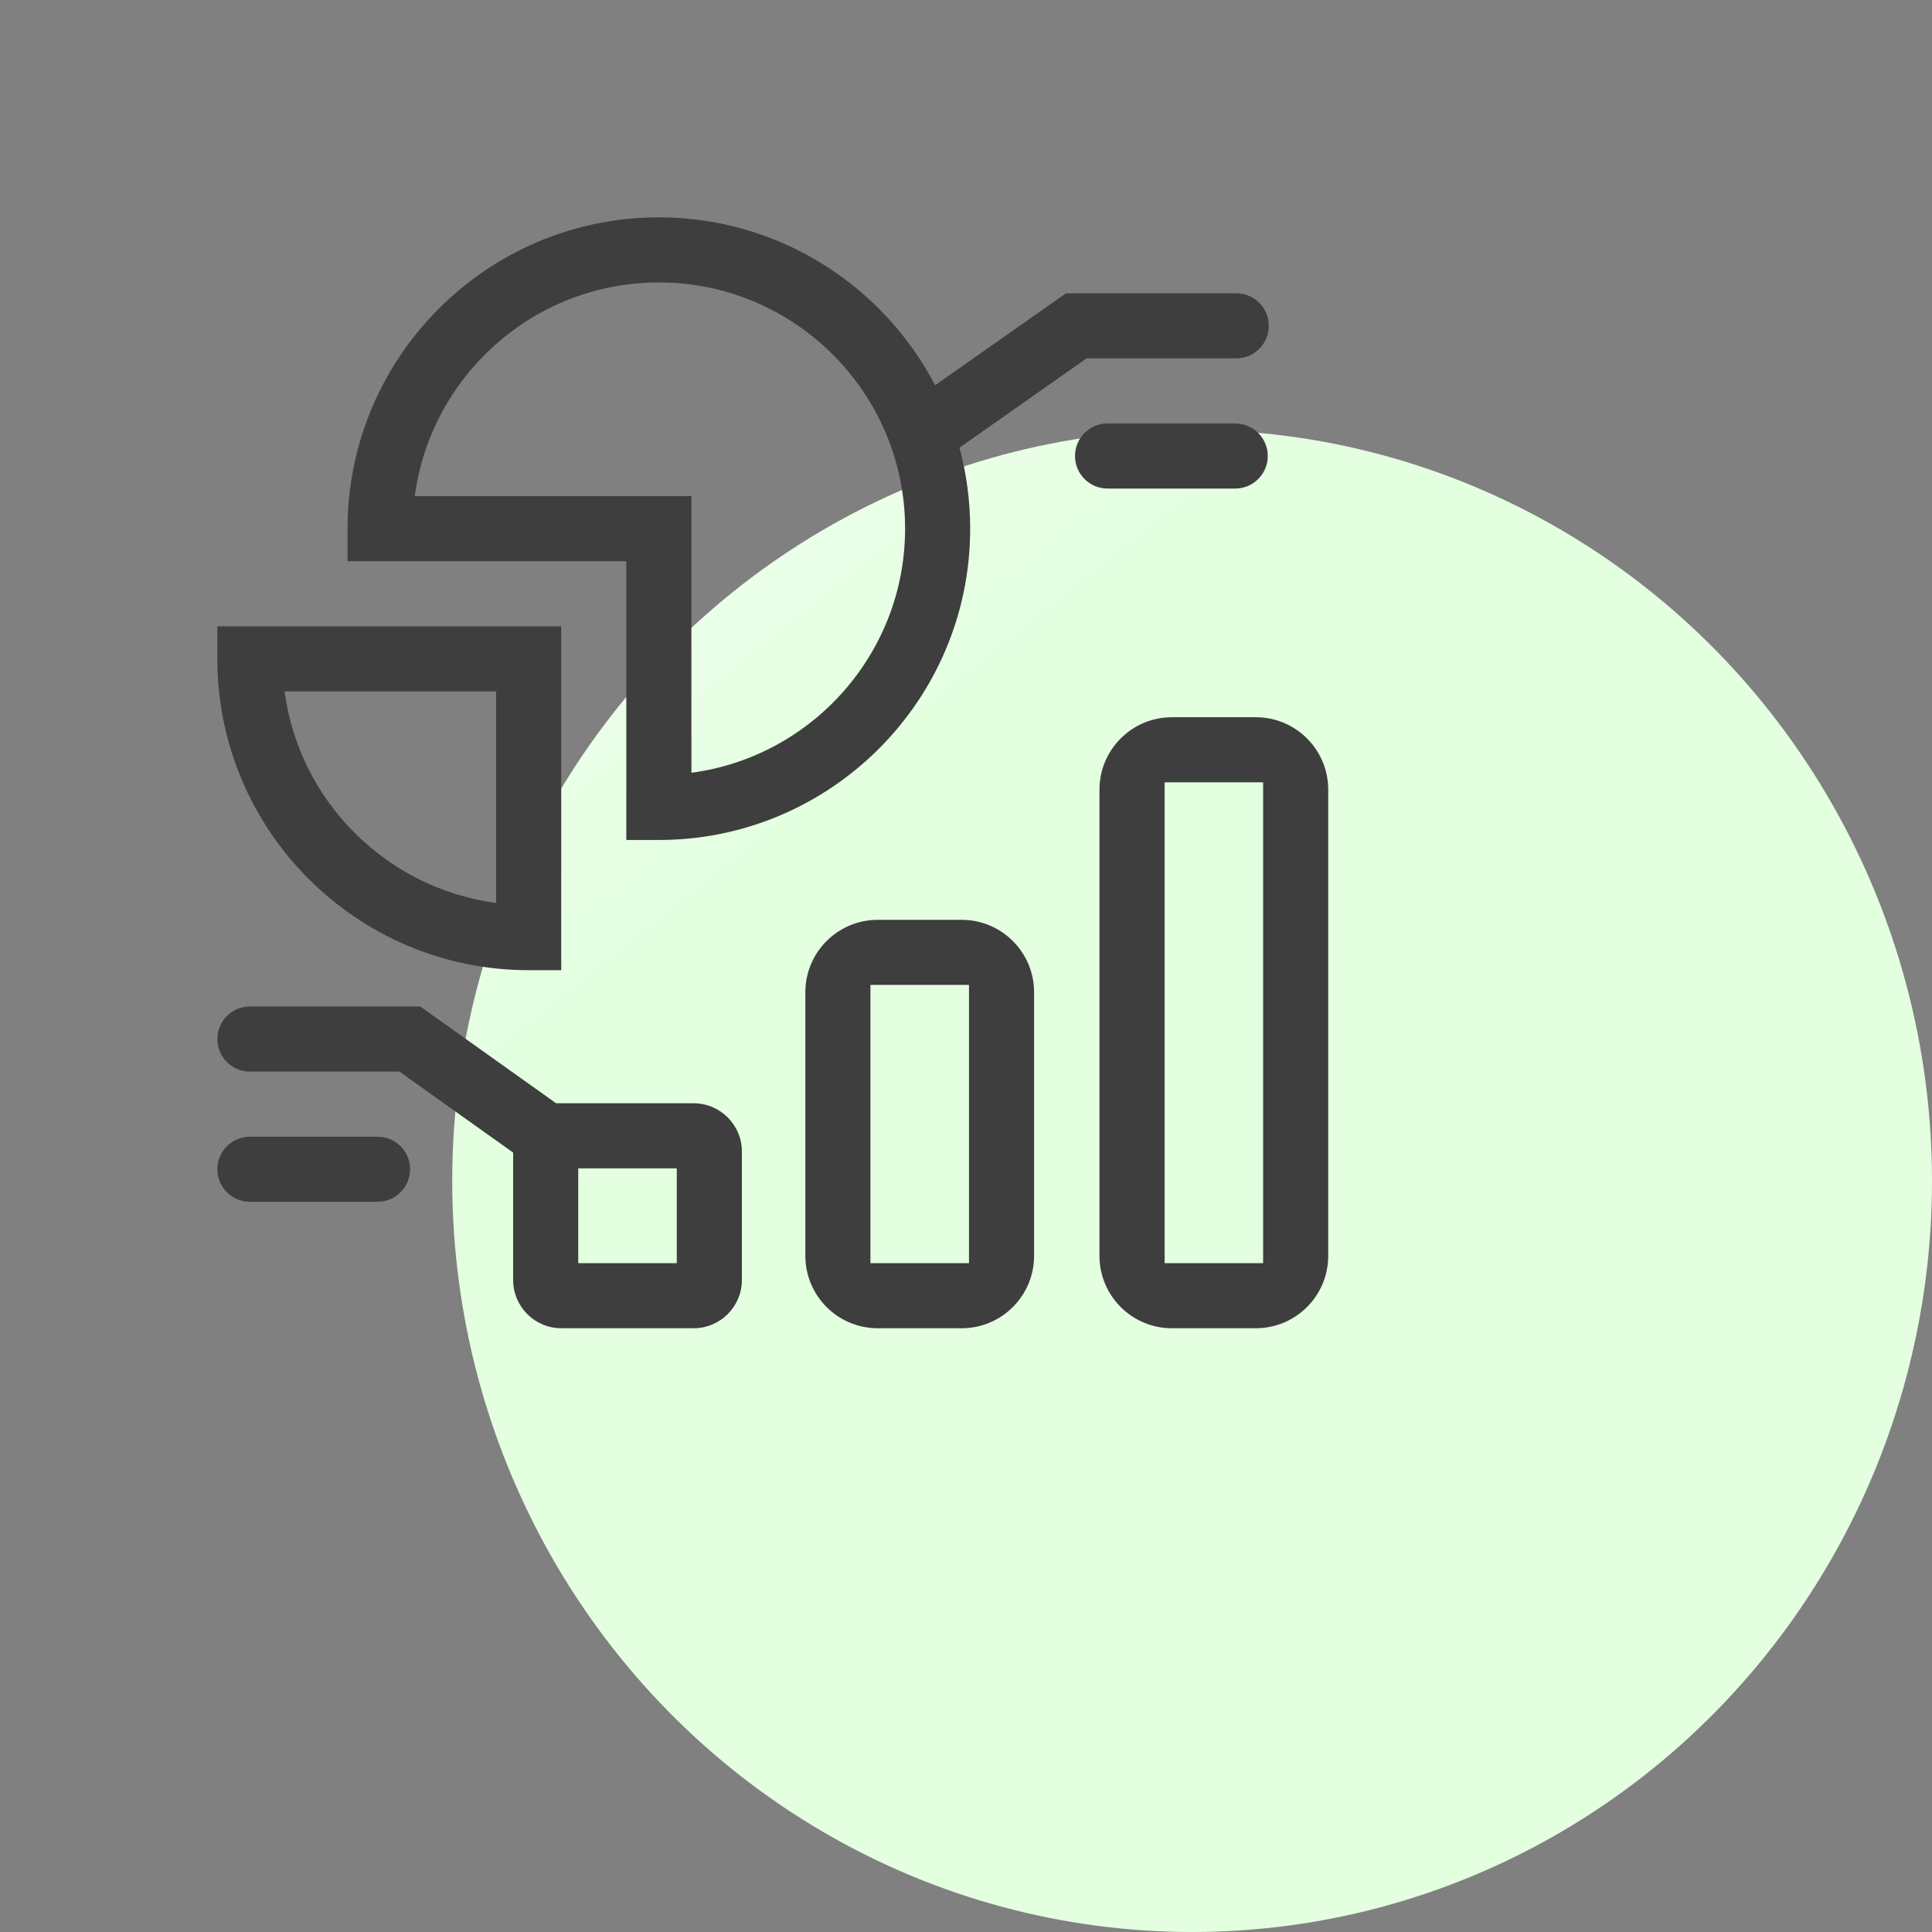<svg width="80" height="80" viewBox="0 0 80 80" fill="none" xmlns="http://www.w3.org/2000/svg">
<rect x="0" y="0" width="80" height="80" fill="#808080" stroke="none"/>
<ellipse cx="49.363" cy="48.899" rx="30.637" ry="31.101" fill="url(#paint0_linear_13295_44238)"/>
<g clip-path="url(#clip0_13295_44238)">
<path d="M21.891 40.173H23.239V25.934H9V27.282C9 34.39 14.783 40.173 21.891 40.173ZM20.544 28.63V37.389C15.997 36.786 12.387 33.176 11.784 28.63H20.544Z" fill="#3E3E3E"/>
<path d="M25.934 34.782H27.282C34.39 34.782 40.173 29 40.173 21.891C40.173 20.731 40.018 19.607 39.73 18.537L44.994 14.839H51.19C51.934 14.839 52.538 14.236 52.538 13.492C52.538 12.747 51.934 12.144 51.19 12.144H44.142L38.721 15.952C36.569 11.825 32.249 9 27.282 9C20.174 9 14.391 14.783 14.391 21.891V23.239H25.934V34.782ZM17.175 20.544C17.836 15.556 22.117 11.695 27.282 11.695C32.904 11.695 37.478 16.269 37.478 21.891C37.478 27.056 33.617 31.337 28.63 31.998V20.544H17.175Z" fill="#3E3E3E"/>
<path d="M33.348 52C33.348 53.657 34.691 55 36.348 55H39.819C41.476 55 42.819 53.657 42.819 52V41.088C42.819 39.431 41.476 38.088 39.819 38.088H36.348C34.691 38.088 33.348 39.431 33.348 41.088V52ZM36.043 40.783H40.124V52.305H36.043V40.783Z" fill="#3E3E3E"/>
<path d="M48.527 29.699C46.87 29.699 45.527 31.042 45.527 32.699V52C45.527 53.657 46.87 55 48.527 55H51.999C53.656 55 54.999 53.657 54.999 52V32.699C54.999 31.042 53.656 29.699 51.999 29.699H48.527ZM52.303 52.305H48.223V32.394H52.303V52.305Z" fill="#3E3E3E"/>
<path d="M17.401 41.677H10.348C9.603 41.677 9 42.281 9 43.025C9 43.769 9.603 44.372 10.348 44.372H16.539L21.248 47.726V53C21.248 54.105 22.144 55 23.248 55H28.72C29.824 55 30.72 54.105 30.72 53V47.684C30.72 46.58 29.824 45.684 28.72 45.684H23.027L17.401 41.677ZM23.944 48.379H28.024V52.305H23.944V48.379Z" fill="#3E3E3E"/>
<path d="M9 48.415C9 47.671 9.603 47.068 10.348 47.068H15.634C16.378 47.068 16.981 47.671 16.981 48.415C16.981 49.16 16.378 49.763 15.634 49.763H10.348C9.603 49.763 9 49.16 9 48.415Z" fill="#3E3E3E"/>
<path d="M44.514 18.882C44.514 18.138 45.117 17.534 45.861 17.534H51.147C51.892 17.534 52.495 18.138 52.495 18.882C52.495 19.626 51.892 20.23 51.147 20.23H45.861C45.117 20.23 44.514 19.626 44.514 18.882Z" fill="#3E3E3E"/>
</g>
<defs>
<linearGradient id="paint0_linear_13295_44238" x1="30.136" y1="36.516" x2="8.442" y2="9.386" gradientUnits="userSpaceOnUse">
<stop stop-color="#E3FFE0"/>
<stop offset="1" stop-color="white"/>
</linearGradient>
<clipPath id="clip0_13295_44238">
<rect width="46" height="46" fill="white" transform="translate(9 9)"/>
</clipPath>
</defs>
</svg>
